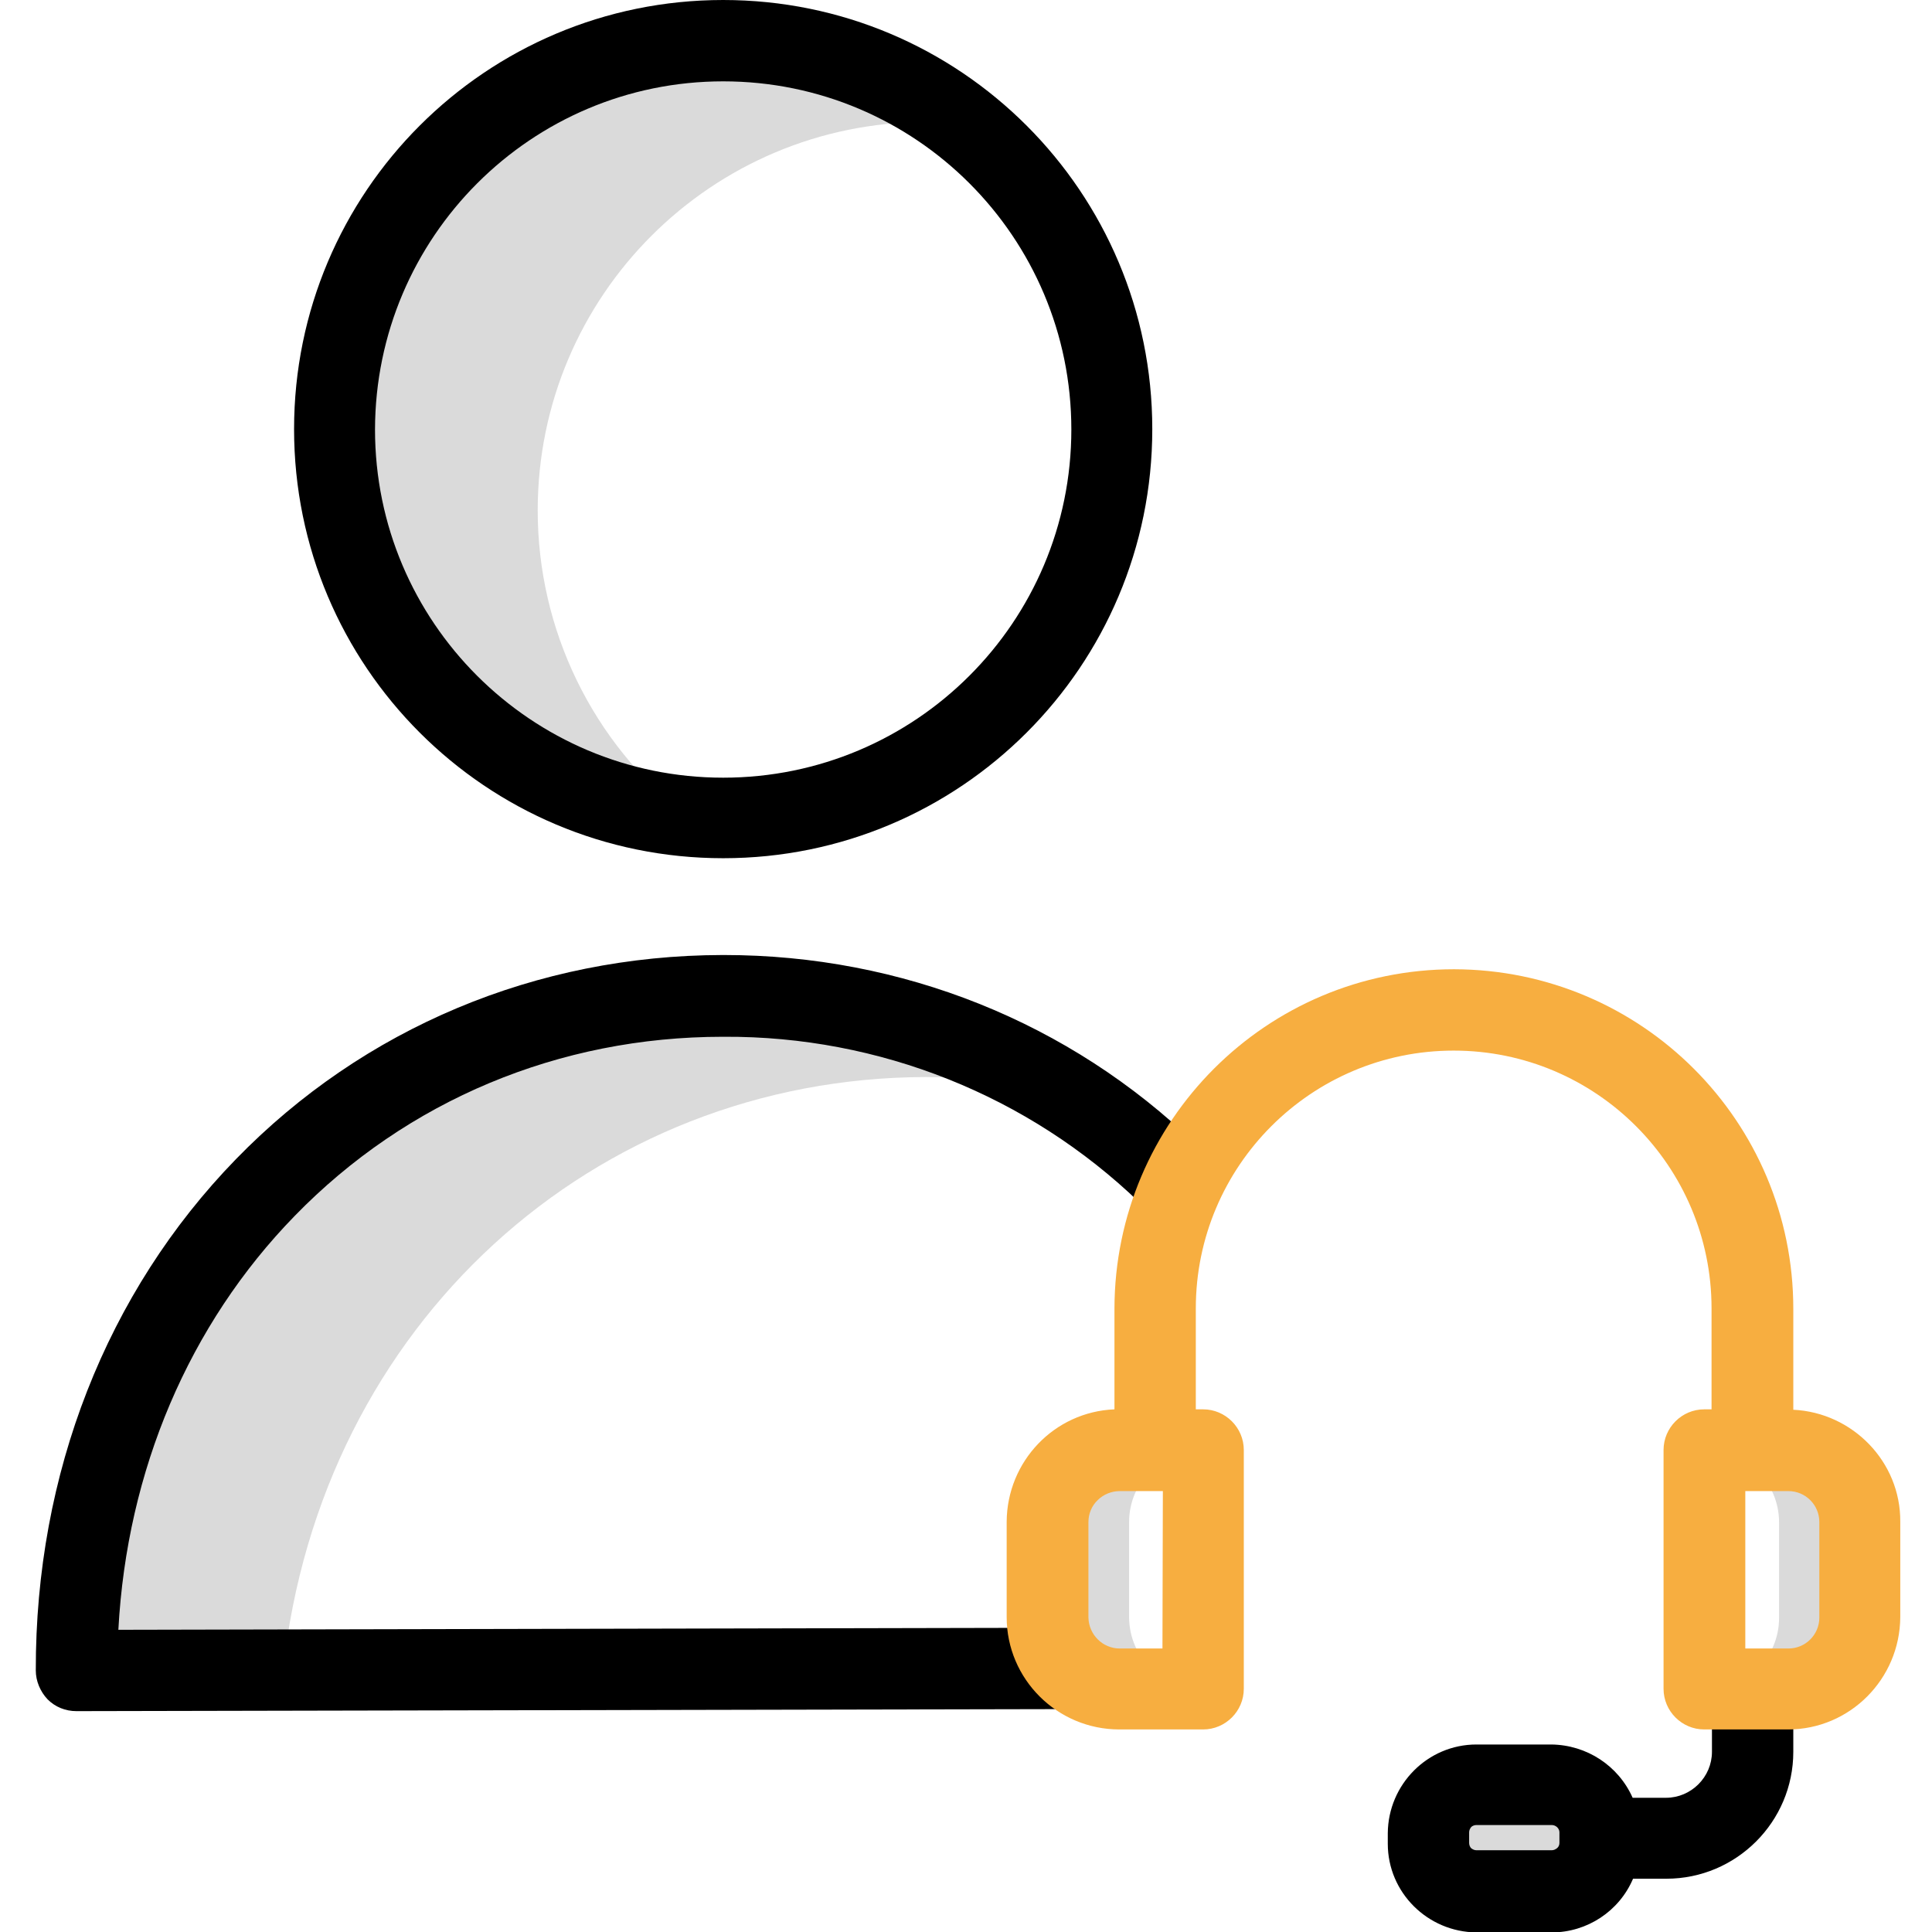 <?xml version="1.0" encoding="utf-8"?>
<!-- Generator: Adobe Illustrator 24.3.0, SVG Export Plug-In . SVG Version: 6.00 Build 0)  -->
<svg version="1.1" id="Ebene_1" xmlns="http://www.w3.org/2000/svg" xmlns:xlink="http://www.w3.org/1999/xlink" x="0px" y="0px"
	 viewBox="0 0 475 475" style="enable-background:new 0 0 475 475;" xml:space="preserve">
<style type="text/css">
	.st0{fill:#DADADA;}
	.st1{fill:#F7AE40;}
</style>
<g>
	<path class="st0" d="M439.8,356.6h-20c9.7,0,17.6,7.9,17.6,17.7v23.5c0,9.7-7.9,17.6-17.6,17.6h20c9.7,0,17.6-7.9,17.6-17.6v-23.5
		C457.4,364.5,449.5,356.6,439.8,356.6z"/>
	<path class="st0" d="M277.6,397.7v-23.5c0-9.7,7.8-17.6,17.6-17.7h-19.9c-4.7,0-9.2,1.9-12.5,5.2c-3.3,3.3-5.1,7.8-5.1,12.5v23.5
		c0,9.7,7.9,17.6,17.6,17.6h20C285.6,415.3,277.7,407.5,277.6,397.7z"/>
	<path class="st0" d="M132.2,125.5c0-52.8,42.8-95.5,95.5-95.5c3.1,0,6.1,0.2,9.1,0.4c-32-25.1-76.5-27.2-110.7-5.2
		C91.9,47.2,75.4,88.5,85,128.1c9.6,39.6,43.2,68.7,83.8,72.6C145.6,182.5,132.2,154.8,132.2,125.5z"/>
	<path class="st0" d="M227.6,264.8c11.3,0,22.5,1.2,33.5,3.5c-25.1-15.5-54-23.6-83.5-23.5c-88,0.2-159.1,70.4-158.9,165.9l50.9-0.1
		C78.8,325.5,146,265,227.6,264.8z"/>
	<path class="st0" d="M393.3,450.5v2.6c0,3.1-1.3,6.1-3.5,8.4c-2.2,2.2-5.2,3.4-8.4,3.4H363c-6.5,0-11.8-5.3-11.8-11.8v-2.6
		c0-6.5,5.3-11.8,11.8-11.8h18.5c3.2-0.1,6.2,1.2,8.4,3.4C392.1,444.4,393.4,447.4,393.3,450.5z"/>
</g>
<path d="M177.8,211c58.3,0,105.5-47.2,105.5-105.5C283.3,47.2,236.1,0,177.8,0C119.5,0,72.3,47.2,72.3,105.5
	C72.3,163.8,119.5,211,177.8,211z M177.8,20c47.3,0,85.6,38.3,85.6,85.6c0,47.3-38.3,85.6-85.6,85.6c-47.2,0-85.6-38.3-85.6-85.6
	C92.3,58.3,130.6,20,177.8,20z"/>
<path d="M178,234.8h-0.4C131.9,234.9,89.4,252.7,58,285C26.2,317.7,8.7,362.3,8.8,410.7c0,2.6,1.1,5.2,2.9,7.1
	c1.9,1.9,4.4,2.9,7.1,2.9l243.6-0.5c5.5,0,10-4.5,10-10c0-5.5-4.5-10-10-10l-233.3,0.5c2.1-39.2,17.4-75.1,43.3-101.7
	c27.7-28.5,65.1-44.1,105.3-44.1h0.3c38.1-0.2,74.8,14.4,102.2,40.8c4,3.8,10.3,3.7,14.1-0.3c3.8-4,3.7-10.3-0.3-14.1
	C263,251.3,221.7,234.8,178,234.8z"/>
<path d="M430.9,406.3c-5.5,0-10,4.5-10,10v14.4c0,6.2-5.1,11.3-11.3,11.3h-8.2c-3.5-7.9-11.3-13-20-13.1H363
	c-12,0-21.7,9.8-21.8,21.8v2.6c0,12,9.8,21.7,21.8,21.8h18.5c8.7,0,16.6-5.2,20-13.2h8.2c17.2,0,31.2-14,31.2-31.2v-14.4
	c0-2.6-1-5.2-2.9-7C436.1,407.3,433.5,406.3,430.9,406.3z M383.4,453.1c0,0.5-0.2,1-0.6,1.3c-0.4,0.3-0.8,0.5-1.3,0.5H363
	c-0.5,0-0.9-0.2-1.3-0.5c-0.3-0.3-0.5-0.8-0.5-1.3v-2.6c0-0.5,0.2-0.9,0.5-1.3c0.3-0.3,0.8-0.5,1.3-0.5h18.5c1,0,1.9,0.8,1.9,1.8
	V453.1z"/>
<path class="st1" d="M440.9,346.6v-24.8c0-46.1-37.3-83.4-83.4-83.5c-46.1,0-83.4,37.3-83.5,83.4v24.8
	c-14.8,0.6-26.4,12.8-26.5,27.6v23.5c0,15.2,12.4,27.6,27.7,27.6h20.6c5.5,0,10-4.5,10-10v-58.7c0-5.5-4.5-10-10-10H294v-24.8
	c0-35,28.4-63.4,63.4-63.4s63.4,28.4,63.4,63.4v24.8H419c-5.5,0-10,4.5-10,10v58.7c0,5.5,4.5,10,10,10h20.6
	c15.2,0,27.5-12.4,27.6-27.6v-23.5C467.3,359.4,455.5,347.3,440.9,346.6z M285.8,405.3h-10.5c-4.2,0-7.6-3.4-7.7-7.6v-23.5
	c0-2,0.8-4,2.3-5.4c1.4-1.4,3.4-2.2,5.4-2.2h10.6L285.8,405.3L285.8,405.3z M447.3,397.7c0,4.2-3.4,7.6-7.6,7.6h-10.6v-38.7h10.6
	c4.2,0,7.6,3.4,7.6,7.6V397.7z"/>
</svg>
